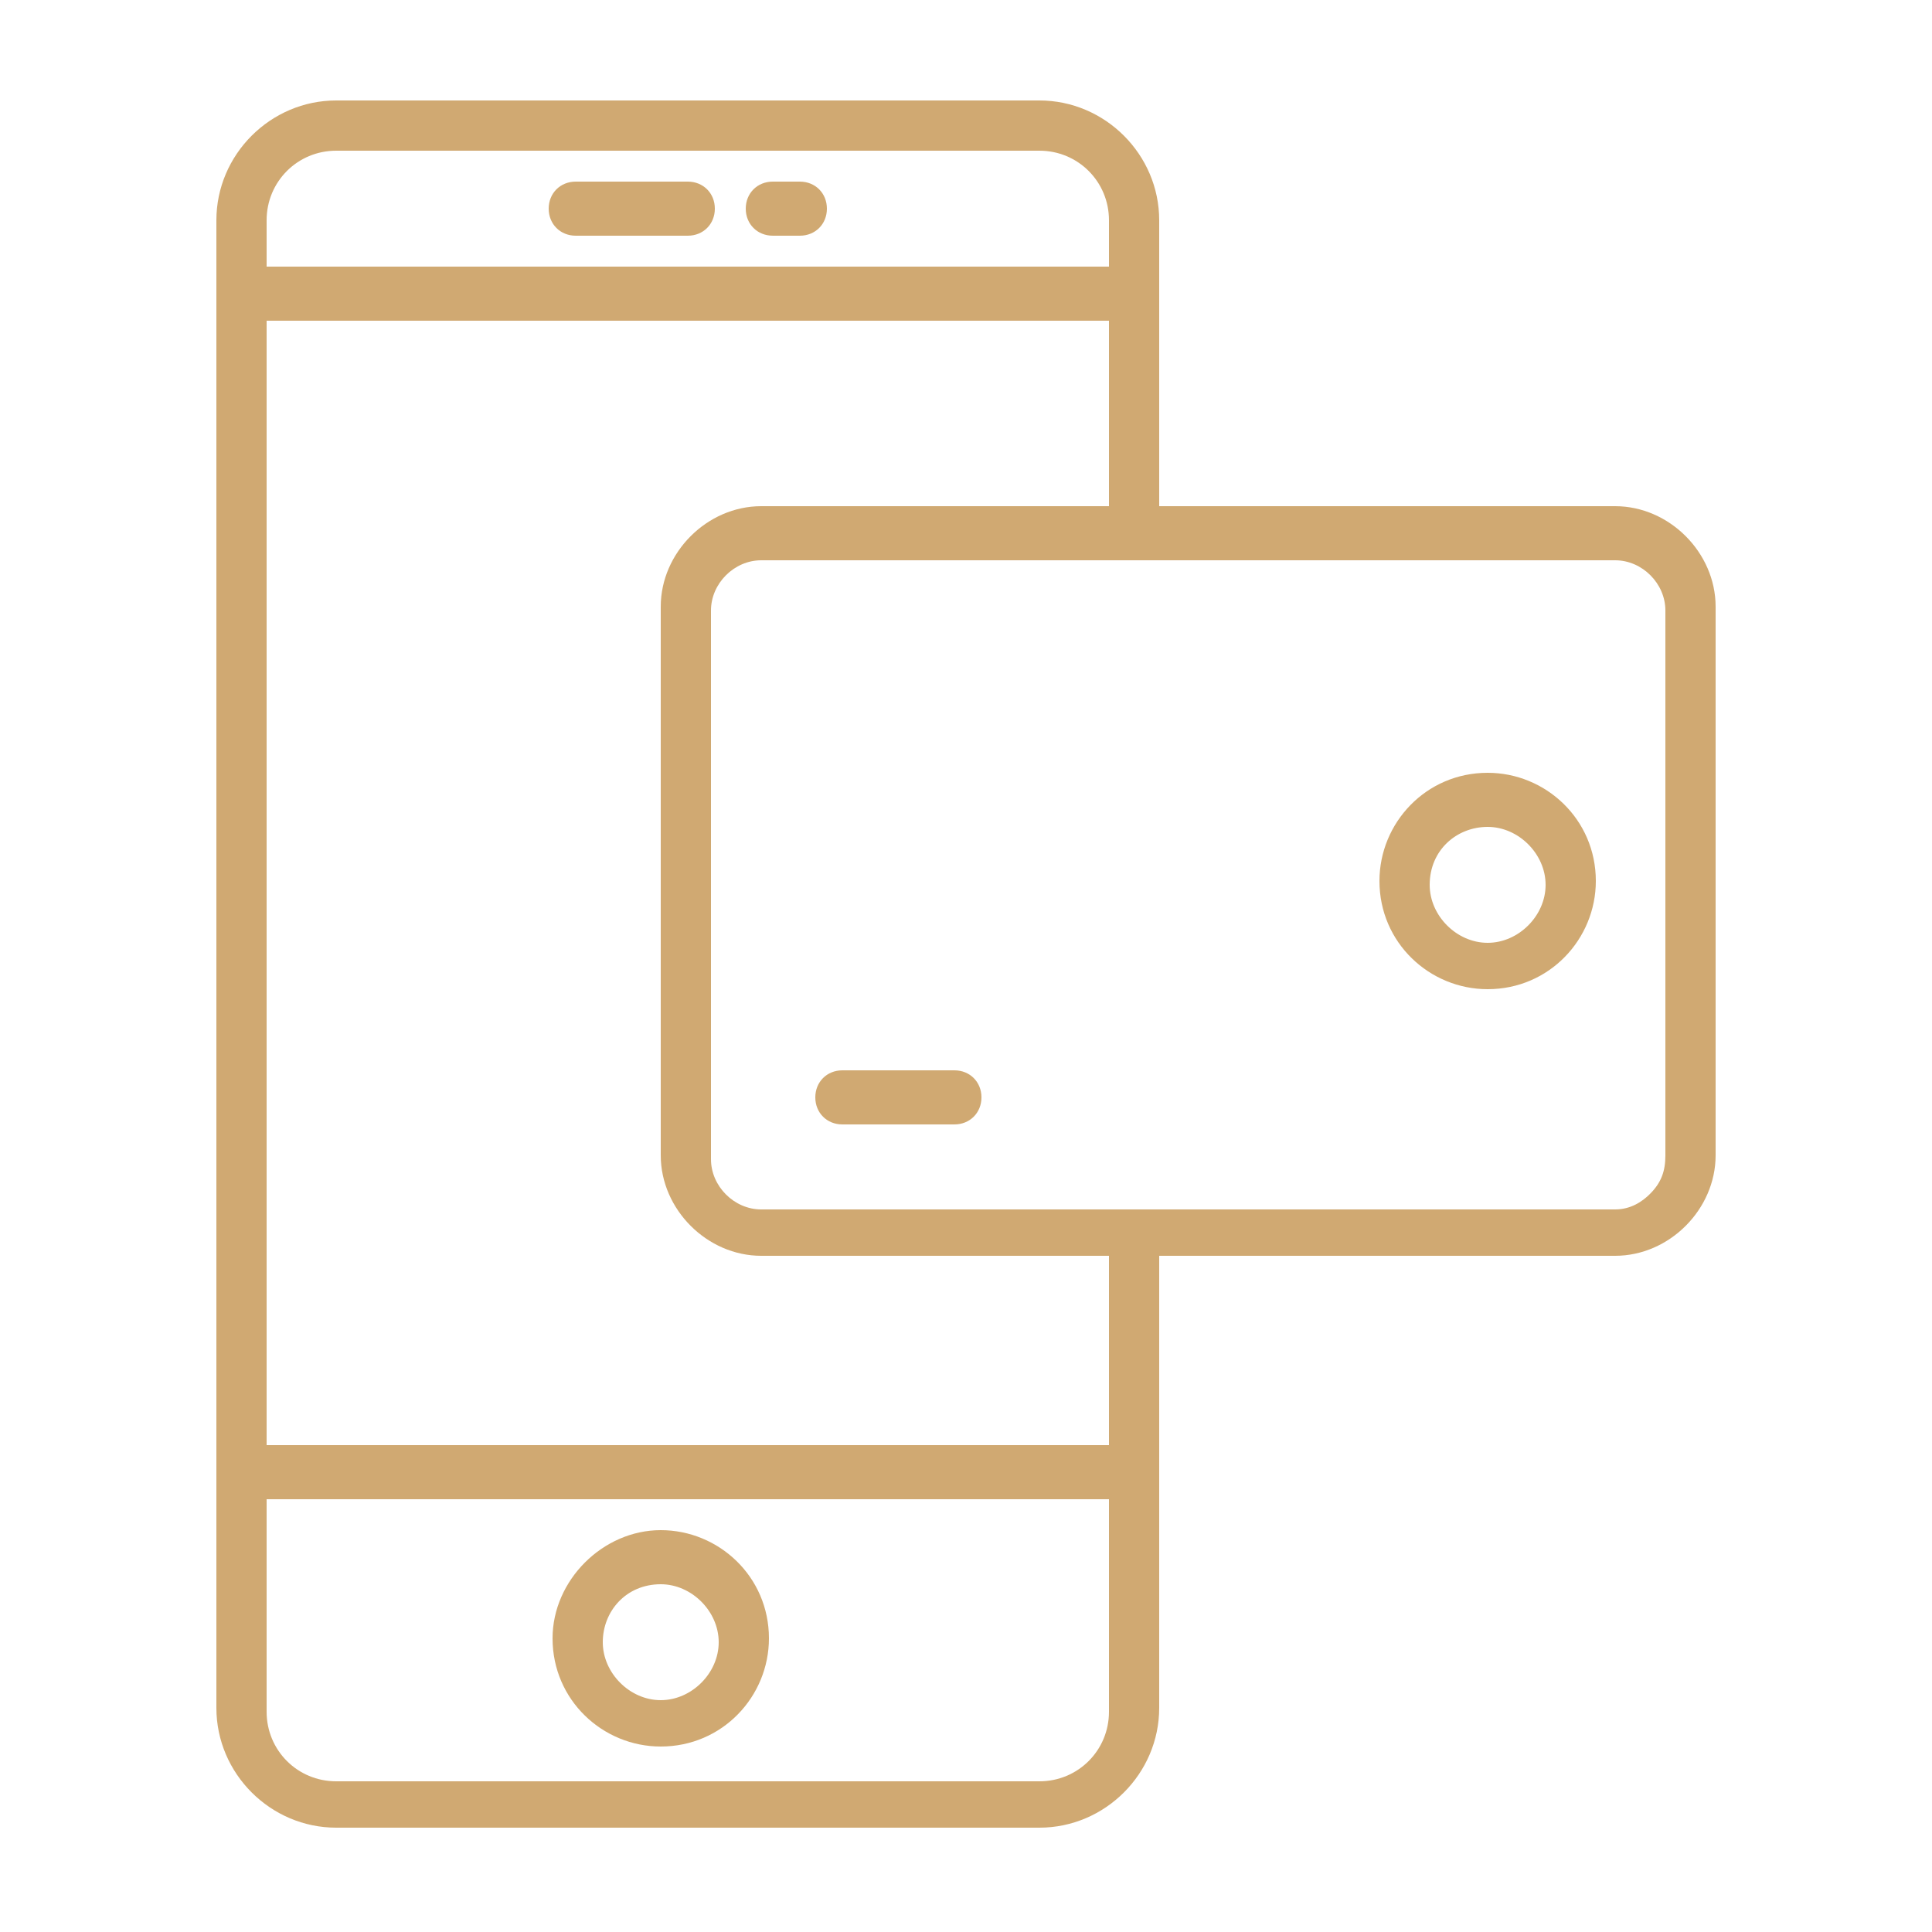 <?xml version="1.0" encoding="utf-8"?>
<!-- Generator: Adobe Illustrator 25.2.3, SVG Export Plug-In . SVG Version: 6.00 Build 0)  -->
<svg version="1.1" id="Layer_1" xmlns="http://www.w3.org/2000/svg" xmlns:xlink="http://www.w3.org/1999/xlink" x="0px" y="0px"
	 width="50px" height="50px" viewBox="0 0 50 50" style="enable-background:new 0 0 50 50;" xml:space="preserve">
<style type="text/css">
	.st0{fill:#D0A972;}
	.st1{fill:#D0A972;stroke:#D0A972;stroke-width:0.25;stroke-miterlimit:10;}
	.st2{fill:none;stroke:#D0A972;stroke-width:1.2;stroke-miterlimit:10;}
	.st3{fill:#FFFFFF;}
</style>
<g>
	<path class="st0" d="M38.5,25.6c1.6,0,2.8-1.3,2.8-2.8c0-1.6-1.3-2.8-2.8-2.8c-1.6,0-2.8,1.3-2.8,2.8C35.7,24.4,37,25.6,38.5,25.6z
		 M38.5,21.4c0.8,0,1.5,0.7,1.5,1.5c0,0.8-0.7,1.5-1.5,1.5S37,23.7,37,22.9C37,22,37.7,21.4,38.5,21.4z"/>
	<path class="st0" d="M18.5,5.4c0-0.4-0.3-0.7-0.7-0.7h-2.9c-0.4,0-0.7,0.3-0.7,0.7c0,0.4,0.3,0.7,0.7,0.7h2.9
		C18.2,6.1,18.5,5.8,18.5,5.4z"/>
	<path class="st0" d="M21.4,5.4c0-0.4-0.3-0.7-0.7-0.7H20c-0.4,0-0.7,0.3-0.7,0.7c0,0.4,0.3,0.7,0.7,0.7h0.7
		C21.1,6.1,21.4,5.8,21.4,5.4z"/>
	<g>
		<path class="st0" d="M17.1,45.2c1.6,0,2.8-1.3,2.8-2.8c0-1.6-1.3-2.8-2.8-2.8s-2.8,1.3-2.8,2.8C14.3,44,15.6,45.2,17.1,45.2z
			 M17.1,41c0.8,0,1.5,0.7,1.5,1.5S17.9,44,17.1,44s-1.5-0.7-1.5-1.5S16.2,41,17.1,41z"/>
		<path class="st0" d="M25.4,28.4c0-0.4-0.3-0.7-0.7-0.7h-2.9c-0.4,0-0.7,0.3-0.7,0.7c0,0.4,0.3,0.7,0.7,0.7h2.9
			C25.1,29.1,25.4,28.8,25.4,28.4z"/>
		<path class="st0" d="M6.9,8.3h21.8v4.8h1.3V5.7c0-1.7-1.4-3.1-3.1-3.1H8.7C7,2.6,5.6,4,5.6,5.7v38.5c0,1.7,1.4,3.1,3.1,3.1h18.2
			c1.7,0,3.1-1.4,3.1-3.1V32.5h-1.3v4.9H6.9V8.3z M6.9,5.7c0-1,0.8-1.8,1.8-1.8h18.2c1,0,1.8,0.8,1.8,1.8v1.2H6.9V5.7z M28.7,38.8
			v5.5c0,1-0.8,1.8-1.8,1.8H8.7c-1,0-1.8-0.8-1.8-1.8v-5.5H28.7z"/>
		<path class="st0" d="M41.8,13.1H19.7c-1.4,0-2.6,1.2-2.6,2.6v14.2c0,1.4,1.2,2.6,2.6,2.6h22.1c1.4,0,2.6-1.2,2.6-2.6V15.7
			C44.4,14.3,43.2,13.1,41.8,13.1z M43.1,29.9c0,0.4-0.1,0.7-0.4,1c-0.2,0.2-0.5,0.4-0.9,0.4H19.7c-0.7,0-1.3-0.6-1.3-1.3V15.8
			c0-0.7,0.6-1.3,1.3-1.3h22.1c0.7,0,1.3,0.6,1.3,1.3V29.9L43.1,29.9z"/>
	</g>
</g>
</svg>
